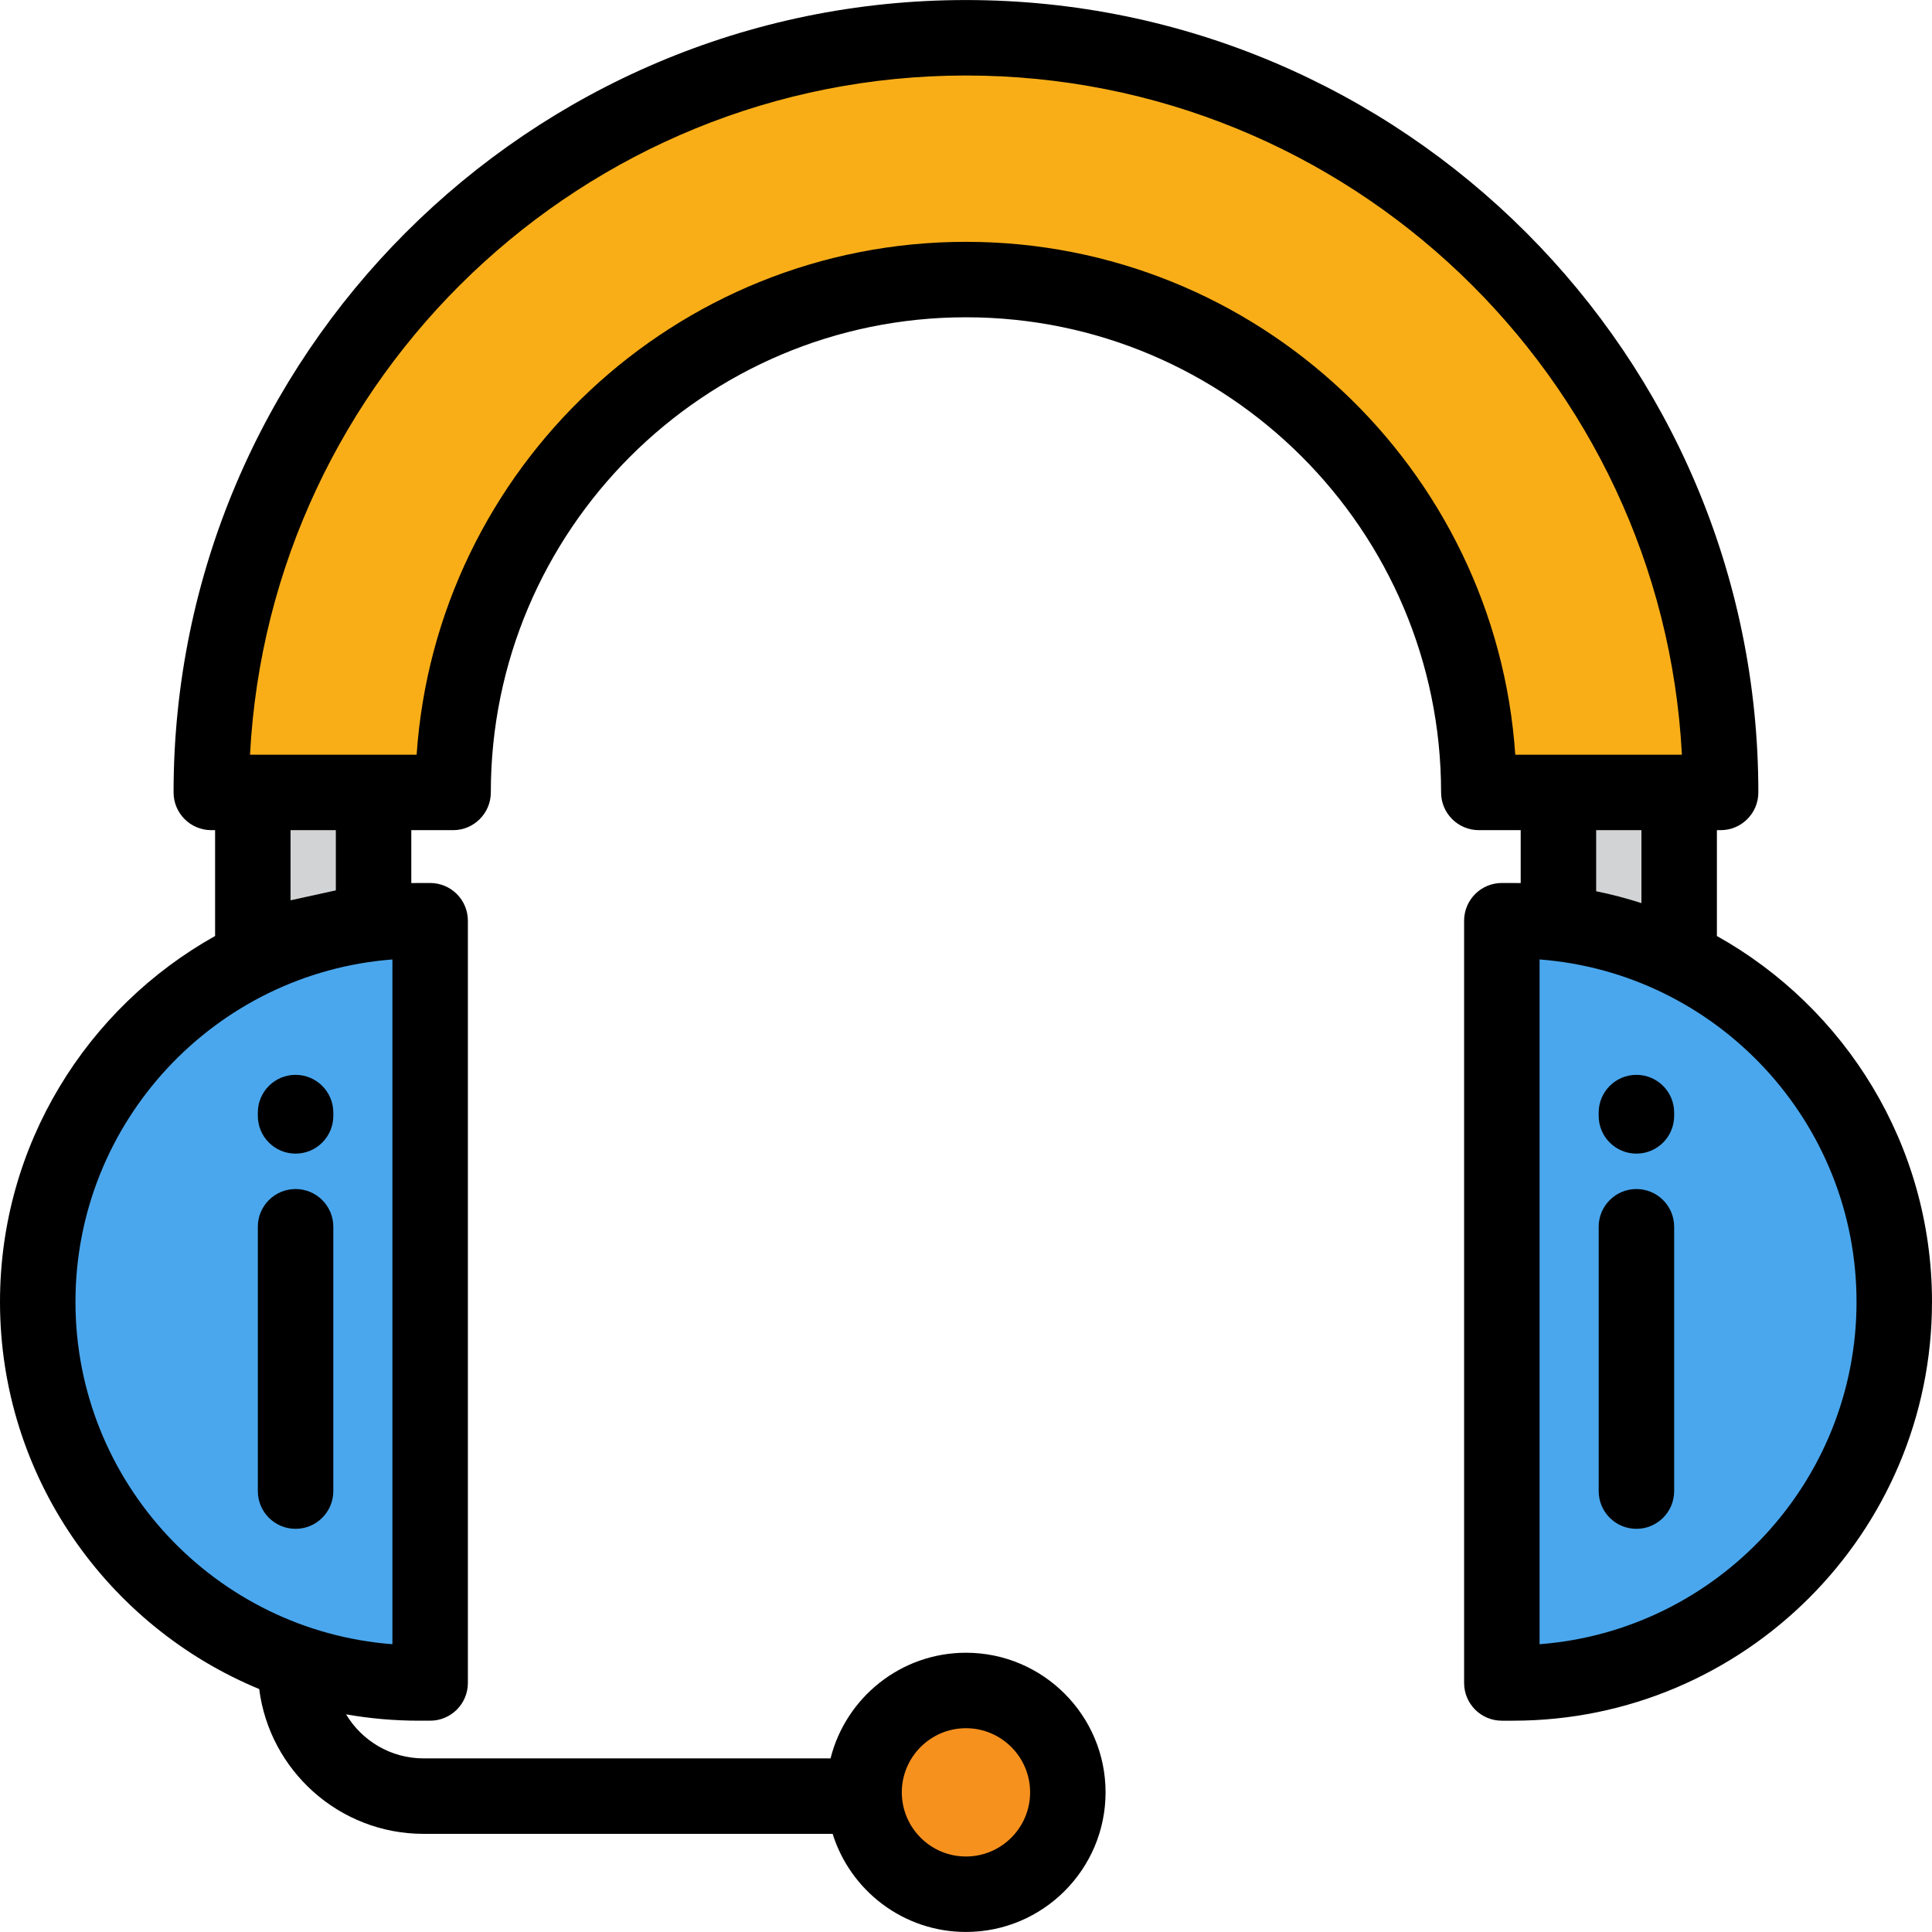 <?xml version="1.0" encoding="UTF-8"?> <!-- Generator: Adobe Illustrator 19.0.0, SVG Export Plug-In . SVG Version: 6.00 Build 0) --> <svg xmlns="http://www.w3.org/2000/svg" xmlns:xlink="http://www.w3.org/1999/xlink" id="Capa_1" x="0px" y="0px" viewBox="0 0 512.001 512.001" style="enable-background:new 0 0 512.001 512.001;" xml:space="preserve"> <circle style="fill:#F7911E;" cx="255.99" cy="474.991" r="26.999"></circle> <g> <polyline style="fill:#D1D3D4;" points="99.001,244.001 99.001,210.002 67.002,210.002 67.002,251.021 "></polyline> <polygon style="fill:#D1D3D4;" points="412.999,244.001 412.999,210.002 444.998,210.002 444.998,251.021 "></polygon> </g> <g> <path style="fill:#4AA7ED;" d="M113.995,244.001h-2.996C55.219,244.001,10,289.22,10,345l0,0 c0,55.782,45.22,101.002,101.002,101.002h2.992L113.995,244.001z"></path> <path style="fill:#4AA7ED;" d="M398.005,244.001h2.996c55.781,0,101,45.219,101,101l0,0c0,55.782-45.22,101.002-101.002,101.002 h-2.992L398.005,244.001z"></path> </g> <path style="fill:#F9AE18;" d="M455.981,210.002c0-110.275-89.716-199.992-199.992-199.992S55.998,99.727,55.998,210.002h64.076 c0-74.944,60.971-135.915,135.915-135.915s135.915,60.972,135.915,135.915H455.981z"></path> <path d="M78.33,305.722c5.522,0,10-4.477,10-10v-0.875c0-5.523-4.478-10-10-10s-10,4.477-10,10v0.875 C68.33,301.246,72.808,305.722,78.33,305.722z"></path> <path d="M78.33,405.155c5.522,0,10-4.477,10-10v-70.049c0-5.523-4.478-10-10-10s-10,4.477-10,10v70.049 C68.33,400.679,72.808,405.155,78.33,405.155z"></path> <path d="M433.67,284.847c-5.522,0-10,4.477-10,10v0.875c0,5.523,4.478,10,10,10c5.522,0,10-4.477,10-10v-0.875 C443.67,289.324,439.192,284.847,433.67,284.847z"></path> <path d="M433.67,315.108c-5.522,0-10,4.477-10,10v70.049c0,5.523,4.478,10,10,10c5.522,0,10-4.477,10-10v-70.049 C443.67,319.585,439.192,315.108,433.67,315.108z"></path> <path d="M454.998,248.051v-28.049h0.983c5.522,0,10-4.477,10-10c0-115.789-94.202-209.991-209.991-209.991 S45.998,94.213,45.998,210.002c0,5.523,4.478,10,10,10h1.005v28.049C23.026,267.05,0,303.384,0,345.001 c0,46.232,28.414,85.947,68.693,102.616c2.738,21.608,21.222,38.374,43.561,38.374h108.407c4.695,15.046,18.756,25.999,35.33,25.999 c20.401,0,36.998-16.597,36.998-36.999c0-20.401-16.597-36.998-36.998-36.998c-17.298,0-31.856,11.934-35.887,27.999h-107.85 c-8.716,0-16.355-4.687-20.538-11.671c6.266,1.102,12.709,1.681,19.286,1.681h2.992c5.522,0,10-4.477,10-10l0.001-202.002 c0-2.652-1.054-5.196-2.929-7.071c-1.876-1.875-4.419-2.929-7.071-2.929h-2.996c-0.668,0-1.333,0.014-1.999,0.025v-14.024h11.074 c5.522,0,10-4.477,10-10c0-69.43,56.486-125.916,125.916-125.916s125.916,56.486,125.916,125.916c0,5.523,4.478,10,10,10H403v14.024 c-0.666-0.012-1.331-0.025-1.999-0.025h-2.996c-2.652,0-5.195,1.054-7.071,2.929c-1.875,1.875-2.929,4.419-2.929,7.071 l0.001,202.002c0,5.523,4.478,10,10,10h2.992c61.206,0,111.002-49.795,111.002-111.001C512,303.384,488.975,267.05,454.998,248.051z M255.99,457.992c9.374,0,16.999,7.626,16.999,16.999c0,9.374-7.626,16.999-16.999,16.999c-9.374,0-16.999-7.626-16.999-16.999 C238.99,465.618,246.616,457.992,255.99,457.992z M103.995,435.736c-46.917-3.591-83.996-42.915-83.996-90.735 c0-47.823,37.076-87.147,83.997-90.733L103.995,435.736z M89.001,235.957l-12,2.633v-18.588h12V235.957z M255.99,64.087 c-77.099,0-140.423,60.102-145.576,135.915H66.257C71.48,99.875,154.585,20.01,255.99,20.01S440.5,99.875,445.722,200.003h-44.156 C396.413,124.188,333.088,64.087,255.99,64.087z M423,220.002h11.999v19.332c-3.911-1.261-7.914-2.315-11.999-3.14V220.002z M408.005,435.736l-0.001-181.47c46.92,3.586,83.997,42.911,83.997,90.733C492.001,392.821,454.922,432.145,408.005,435.736z"></path> <g> </g> <g> </g> <g> </g> <g> </g> <g> </g> <g> </g> <g> </g> <g> </g> <g> </g> <g> </g> <g> </g> <g> </g> <g> </g> <g> </g> <g> </g> </svg> 